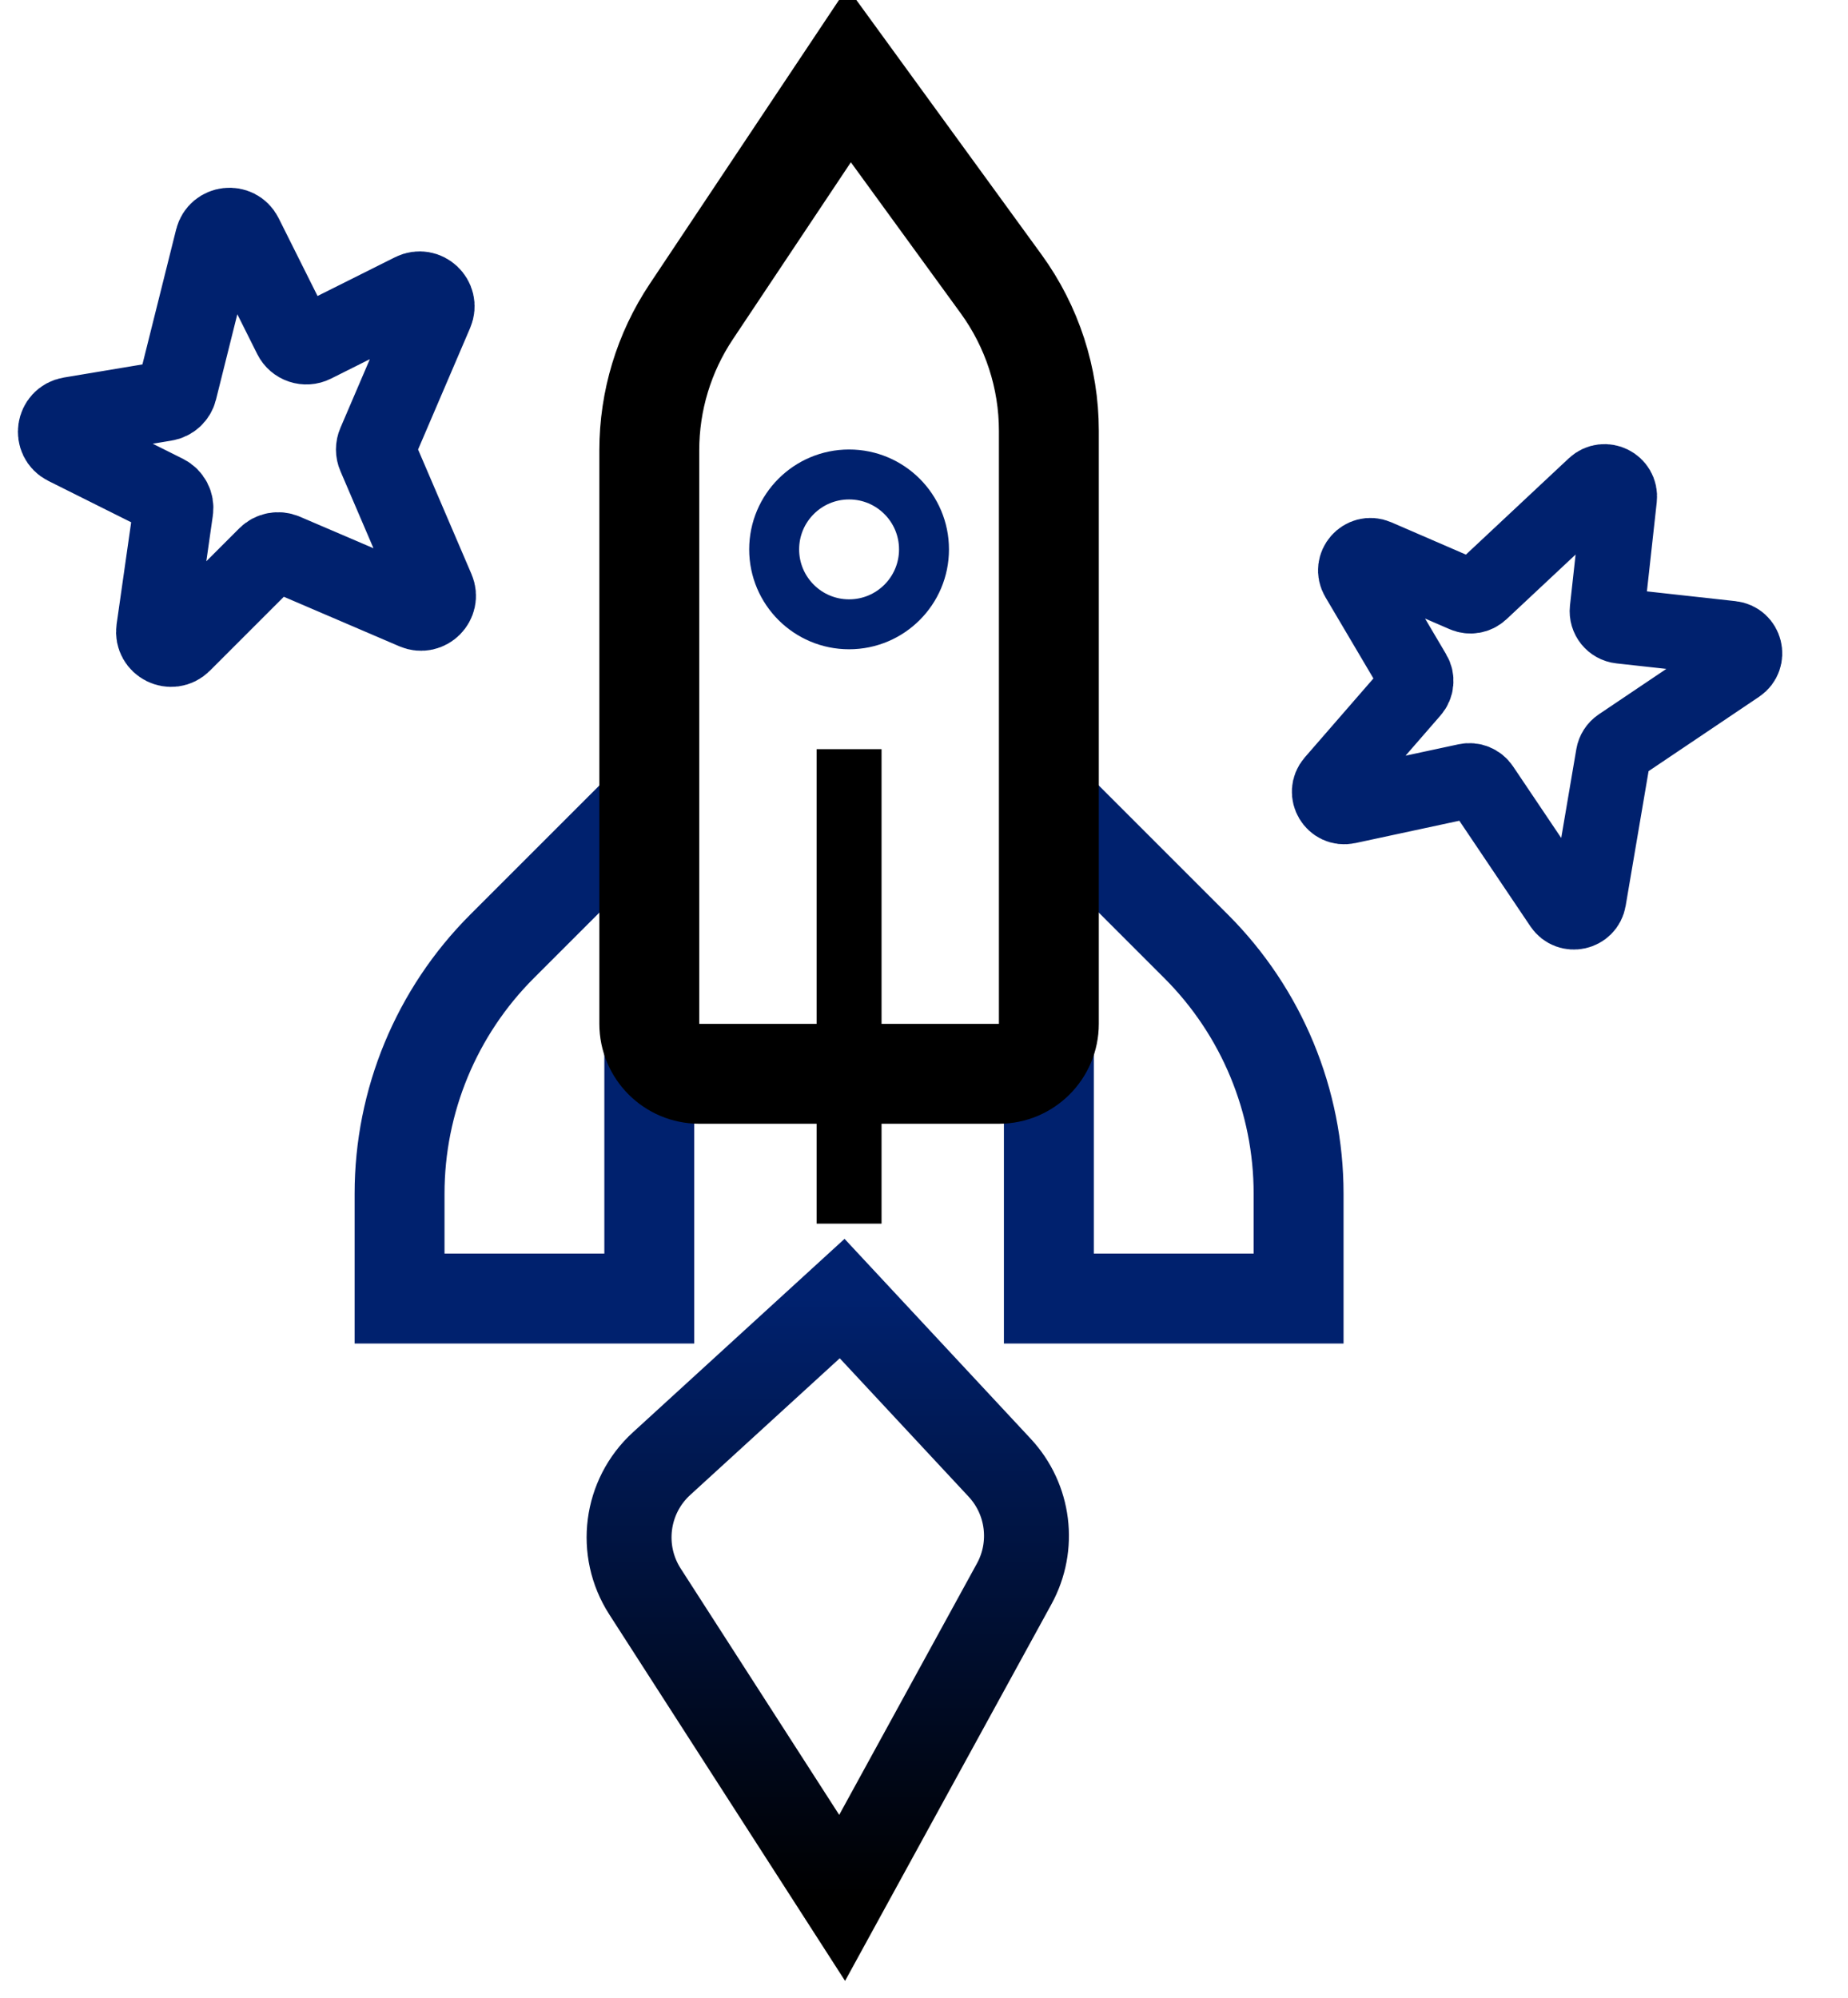 <svg width="37" height="40" viewBox="0 0 37 40" fill="none" xmlns="http://www.w3.org/2000/svg">
<path d="M17 15V24.5" stroke="black" stroke-width="1.3"/>
<path d="M10.05 18.95L13 16V16.5V26H8V23.899C8 22.043 8.738 20.262 10.05 18.95Z" stroke="#00216E" stroke-width="1.8"/>
<path d="M23.95 18.95L21 16V16.5V26H26V23.899C26 22.043 25.262 20.262 23.95 18.95Z" stroke="#00216E" stroke-width="1.8"/>
<path d="M13.84 6.24L17 1.5L20.044 5.685C20.665 6.54 21 7.569 21 8.626V20.5C21 21.052 20.552 21.5 20 21.5H14C13.448 21.5 13 21.052 13 20.5V9.014C13 8.027 13.292 7.062 13.84 6.24Z" stroke="black" stroke-width="2"/>
<path d="M13.245 29.306L16.861 26L20.015 29.387C20.603 30.018 20.72 30.955 20.306 31.711L16.861 38L12.913 31.864C12.386 31.044 12.526 29.963 13.245 29.306Z" stroke="url(#paint0_linear_9_111)" stroke-width="1.7"/>
<circle cx="17" cy="11" r="1.5" stroke="#00216E"/>
<path d="M3.548 7.809L4.303 4.787C4.371 4.517 4.738 4.476 4.863 4.725L5.866 6.732C5.94 6.88 6.12 6.94 6.268 6.866L8.267 5.866C8.517 5.741 8.787 5.996 8.677 6.253L7.551 8.882C7.518 8.957 7.518 9.043 7.551 9.118L8.705 11.811C8.811 12.06 8.56 12.311 8.311 12.205L5.687 11.08C5.574 11.032 5.443 11.057 5.356 11.144L3.636 12.864C3.433 13.068 3.087 12.895 3.127 12.609L3.469 10.214C3.488 10.086 3.422 9.961 3.307 9.903L1.325 8.913C1.065 8.783 1.123 8.396 1.41 8.348L3.306 8.032C3.424 8.013 3.519 7.925 3.548 7.809Z" stroke="#00216E" stroke-width="1.6"/>
<path d="M29.648 11.853L31.922 9.724C32.126 9.534 32.456 9.699 32.425 9.976L32.179 12.206C32.161 12.37 32.28 12.519 32.445 12.537L34.666 12.782C34.944 12.812 35.033 13.173 34.801 13.329L32.428 14.926C32.36 14.972 32.314 15.044 32.3 15.125L31.809 18.012C31.763 18.279 31.415 18.354 31.264 18.13L29.67 15.761C29.601 15.66 29.478 15.61 29.358 15.636L26.98 16.147C26.698 16.208 26.501 15.875 26.69 15.657L28.277 13.831C28.362 13.734 28.375 13.593 28.309 13.482L27.182 11.574C27.034 11.324 27.293 11.031 27.559 11.146L29.323 11.91C29.433 11.957 29.56 11.935 29.648 11.853Z" stroke="#00216E" stroke-width="1.5"/>
<defs>
<linearGradient id="paint0_linear_9_111" x1="16.5" y1="26" x2="16.5" y2="38" gradientUnits="userSpaceOnUse">
<stop stop-color="#00216E"/>
<stop offset="1"/>
</linearGradient>
</defs>
</svg>
